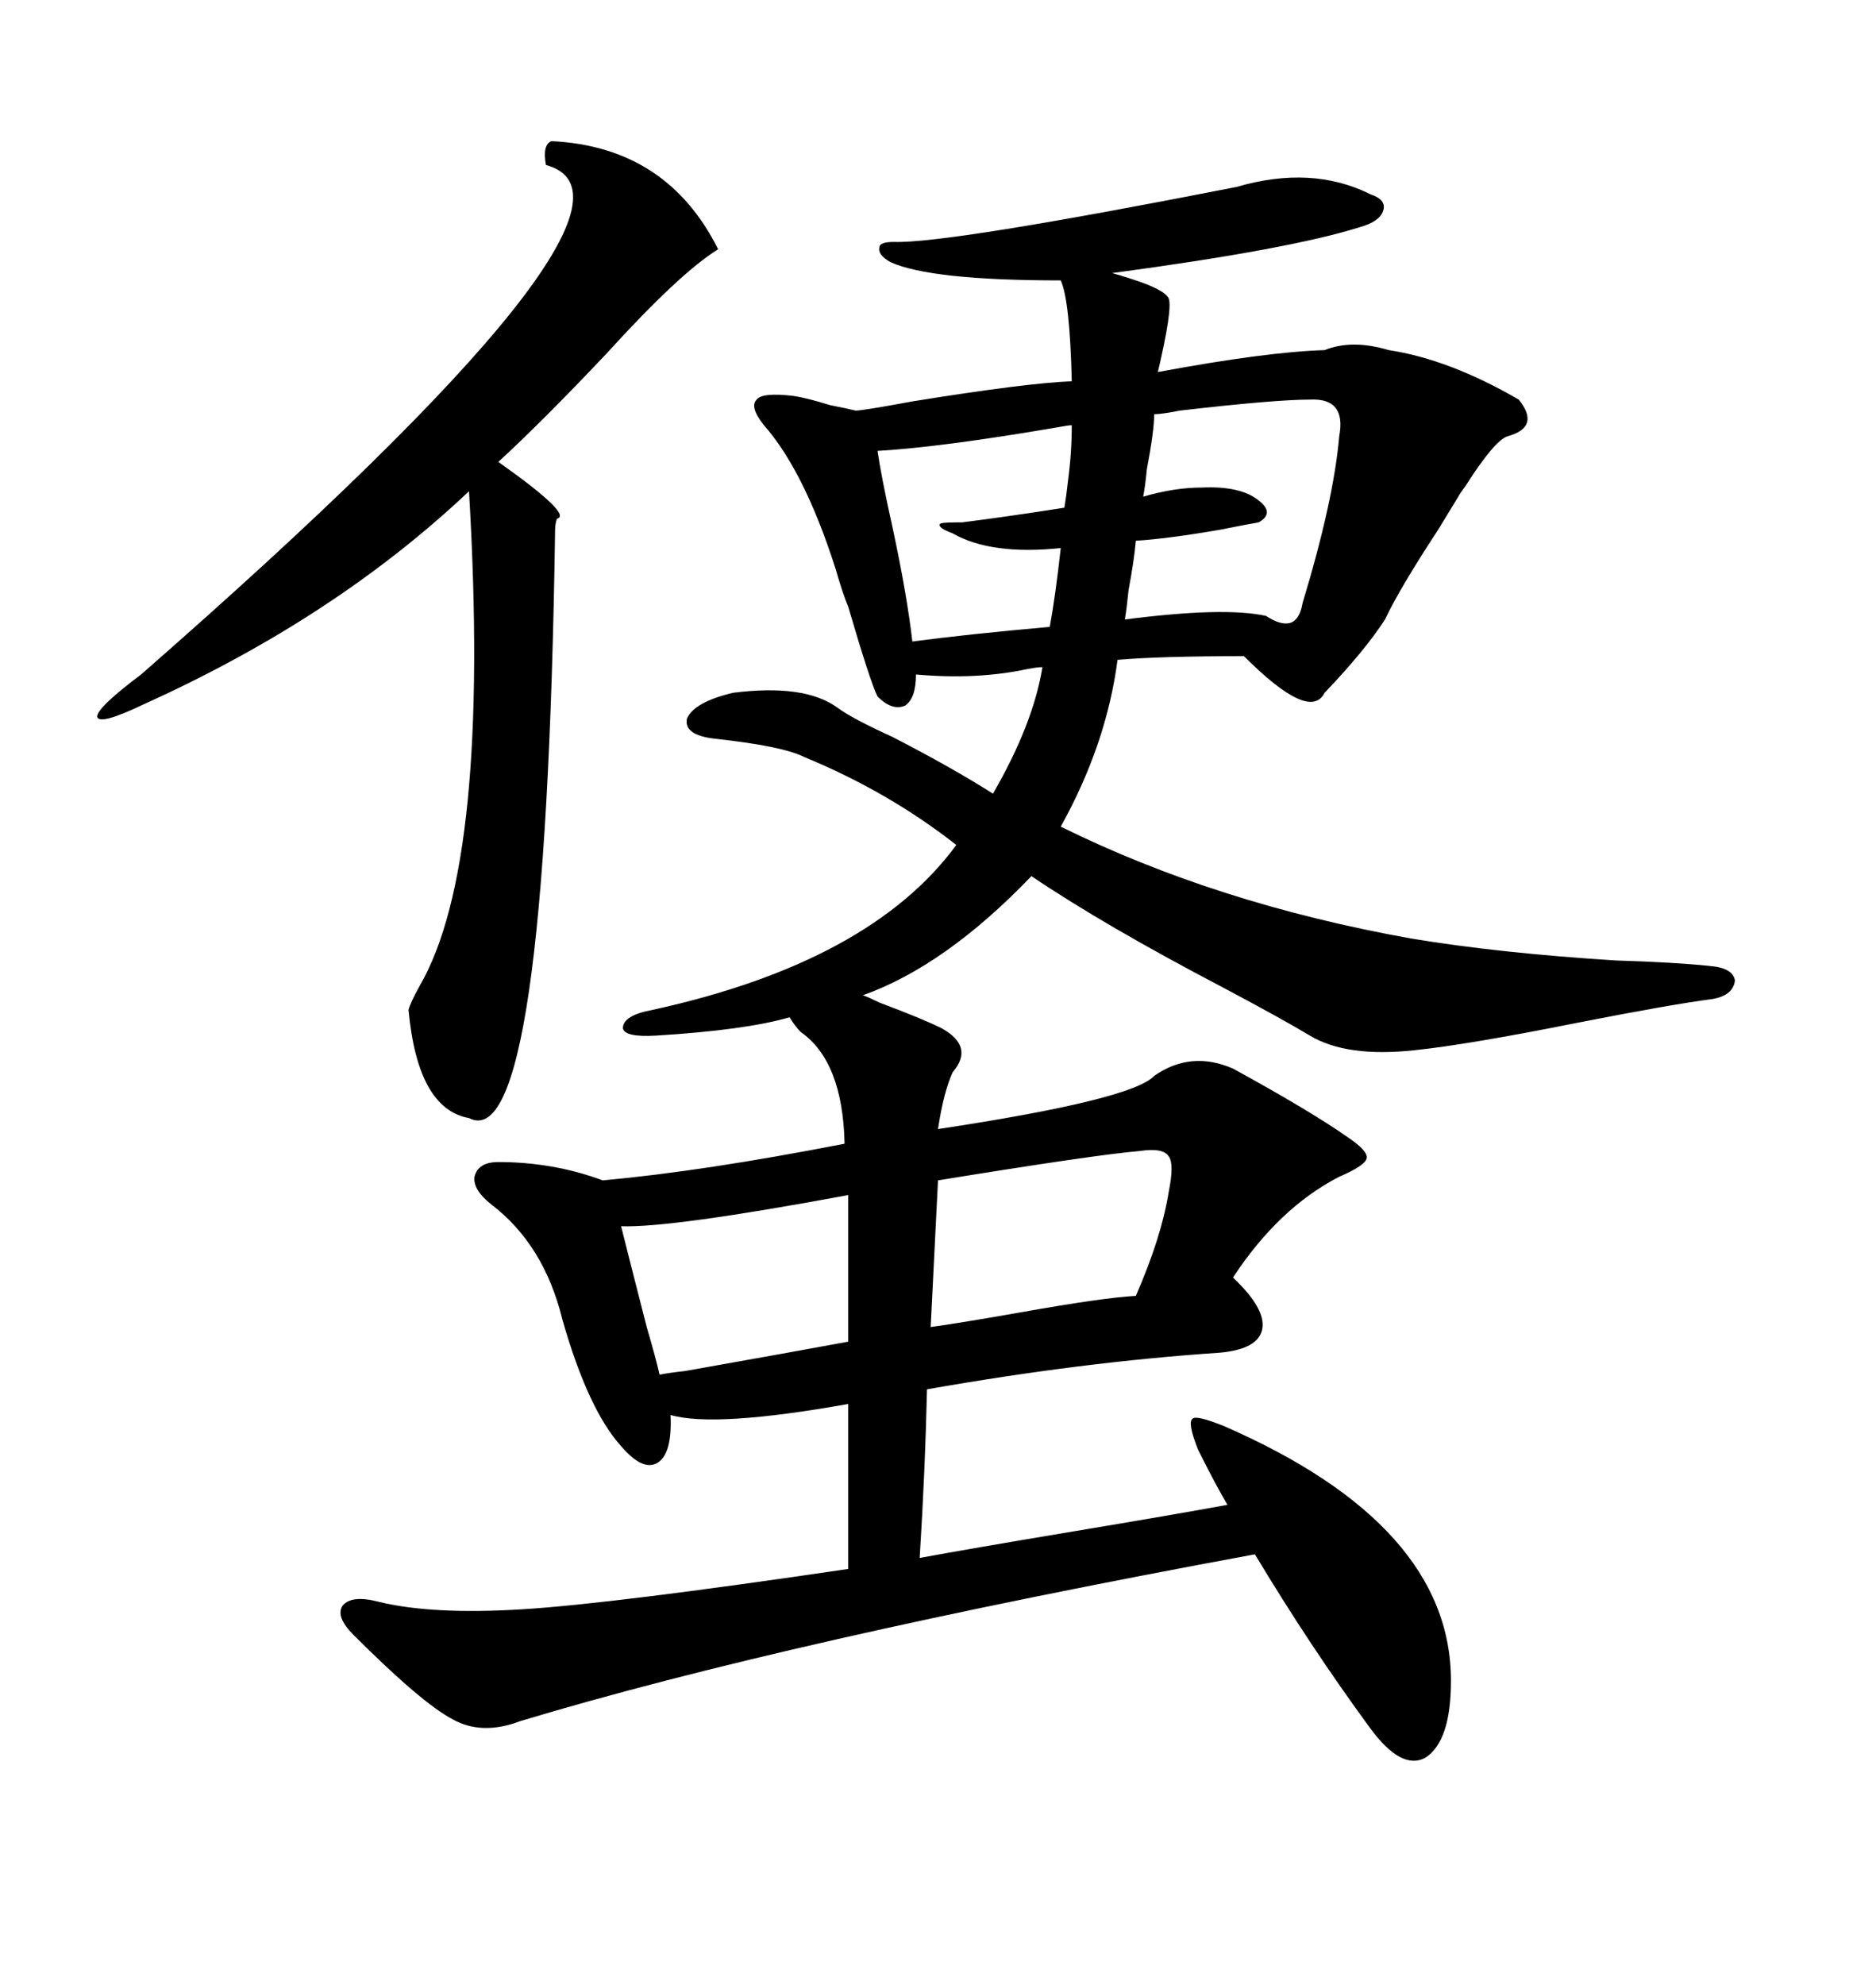 <svg xmlns="http://www.w3.org/2000/svg" xmlns:xlink="http://www.w3.org/1999/xlink" width="300" height="317.285"><path d="M219.14 31.05L219.14 31.05Q221.78 31.93 221.19 33.69L221.19 33.69Q220.61 35.45 217.38 36.33L217.38 36.33Q206.25 39.84 177.83 43.65L177.83 43.65Q179.00 43.95 180.76 44.53L180.76 44.53Q186.33 46.29 186.91 47.75L186.91 47.75Q187.50 49.51 185.16 59.47L185.16 59.47Q202.44 56.25 211.82 55.96L211.82 55.96Q216.21 54.20 222.07 55.96L222.07 55.96Q231.74 57.42 242.87 63.87L242.87 63.87Q246.39 68.26 241.11 69.73L241.11 69.73Q239.06 70.31 234.38 77.64L234.38 77.64Q233.50 78.81 233.20 79.39L233.20 79.39Q232.32 80.86 229.98 84.67L229.98 84.67Q223.83 94.04 221.48 99.02L221.48 99.02Q218.26 104.00 211.82 110.74L211.82 110.74Q209.47 115.43 198.93 104.88L198.93 104.88Q185.45 104.88 178.71 105.47L178.71 105.47Q176.95 118.95 169.63 132.13L169.63 132.13Q194.53 144.43 225.59 150L225.59 150Q239.65 152.34 258.40 153.52L258.40 153.52Q267.77 153.81 273.34 154.39L273.34 154.39Q277.15 154.69 277.44 156.74L277.44 156.74Q277.15 159.08 273.93 159.67L273.93 159.67Q267.19 160.55 252.25 163.48L252.25 163.48Q234.67 166.99 226.17 167.87L226.17 167.87Q215.33 169.04 209.47 165.53L209.47 165.53Q205.08 162.89 195.70 157.91L195.70 157.91Q176.66 147.95 164.94 140.04L164.94 140.04Q151.17 154.39 137.99 159.08L137.99 159.08Q138.87 159.38 140.63 160.25L140.63 160.25Q147.66 162.89 150.59 164.36L150.59 164.36Q155.86 167.29 152.34 171.39L152.34 171.39Q150.88 174.61 150 180.47L150 180.47Q181.05 175.78 184.57 171.97L184.57 171.97Q190.43 167.87 197.17 170.80L197.17 170.80Q209.47 177.54 215.33 181.64L215.33 181.64Q218.85 183.98 218.55 185.16L218.55 185.16Q218.26 186.33 214.16 188.09L214.16 188.09Q204.49 193.07 197.17 204.20L197.17 204.20Q202.44 209.18 201.86 212.40L201.86 212.40Q201.27 215.63 195.12 216.21L195.12 216.21Q173.14 217.68 148.24 222.07L148.24 222.07Q147.95 234.96 147.07 249.02L147.07 249.02Q154.98 247.56 170.80 244.92L170.80 244.92Q188.38 241.99 196.29 240.53L196.29 240.53Q194.53 237.60 191.60 231.74L191.60 231.74Q189.84 227.34 190.72 226.76L190.72 226.76Q191.31 226.17 195.70 227.93L195.70 227.93Q232.03 243.75 232.03 268.65L232.03 268.65Q232.03 278.32 227.93 280.96L227.93 280.96Q224.12 283.01 219.14 276.27L219.14 276.27Q209.47 263.09 200.68 248.44L200.68 248.44Q125.98 262.21 83.20 275.10L83.20 275.10Q77.05 277.44 72.36 274.80L72.36 274.80Q67.38 272.17 56.54 261.33L56.54 261.33Q53.61 258.40 54.79 256.64L54.79 256.64Q56.25 254.88 60.64 256.05L60.64 256.05Q69.14 258.11 83.50 257.23L83.50 257.23Q97.85 256.35 135.64 250.78L135.64 250.78L135.64 224.41Q114.26 228.22 107.23 226.17L107.23 226.17Q107.52 232.32 105.18 233.79L105.18 233.79Q102.83 235.25 99.32 231.15L99.32 231.15Q94.04 225.29 89.94 210.94L89.94 210.94Q87.01 198.93 78.52 192.48L78.52 192.48Q75.59 190.14 75.88 188.09L75.88 188.09Q76.46 185.74 79.69 185.74L79.69 185.74Q88.48 185.74 96.39 188.67L96.39 188.67Q112.50 187.21 135.06 182.81L135.06 182.81Q134.77 169.63 128.03 164.94L128.03 164.94Q127.15 164.06 126.27 162.60L126.27 162.60Q119.24 164.65 104.88 165.53L104.88 165.53Q99.90 165.82 99.61 164.36L99.61 164.36Q99.61 162.30 104.30 161.43L104.30 161.43Q139.16 153.81 152.93 135.06L152.93 135.06Q142.09 126.56 128.61 121.00L128.61 121.00Q125.10 119.24 114.26 118.07L114.26 118.07Q109.28 117.48 109.86 114.84L109.86 114.84Q111.04 112.21 117.19 110.74L117.19 110.74Q128.61 109.28 133.89 113.09L133.89 113.09Q136.23 114.84 142.68 117.77L142.68 117.77Q152.34 122.75 158.79 126.86L158.79 126.86Q165.23 115.72 166.70 106.64L166.70 106.64Q165.82 106.64 164.36 106.93L164.36 106.93Q156.15 108.69 146.48 107.81L146.48 107.81Q146.48 111.62 144.73 112.79L144.73 112.79Q142.68 113.67 140.33 111.33L140.33 111.33Q139.16 108.98 135.64 96.97L135.64 96.97Q134.77 94.92 133.59 90.82L133.59 90.82Q128.61 75.29 122.17 67.97L122.17 67.97Q119.82 65.04 121.00 63.87L121.00 63.87Q121.88 62.70 126.86 63.28L126.86 63.28Q128.91 63.57 132.71 64.75L132.71 64.75Q135.64 65.33 136.82 65.63L136.82 65.63Q137.99 65.63 145.90 64.16L145.90 64.16Q164.06 61.23 171.39 60.94L171.39 60.94Q171.09 48.05 169.63 44.82L169.63 44.82Q148.83 44.82 142.38 41.89L142.38 41.89Q140.33 40.72 140.63 39.55L140.63 39.55Q140.63 38.67 142.97 38.67L142.97 38.67Q151.46 38.96 197.75 29.88L197.75 29.88Q209.77 26.37 219.14 31.05ZM114.84 39.84L114.84 39.84Q108.69 43.65 96.97 56.54L96.97 56.54Q86.72 67.38 79.69 73.83L79.69 73.83Q91.70 82.32 89.06 82.91L89.06 82.91Q88.77 83.79 88.77 84.67L88.77 84.67Q87.30 185.16 75 178.71L75 178.71Q66.80 177.25 65.33 161.43L65.33 161.43Q65.63 160.25 67.09 157.62L67.09 157.62Q78.52 137.99 75 78.52L75 78.52Q53.61 98.73 23.14 112.50L23.14 112.50Q15.82 116.02 15.53 114.55L15.53 114.55Q15.53 113.09 22.56 107.81L22.56 107.81Q108.98 32.23 87.30 26.37L87.30 26.37Q86.72 23.14 88.18 22.56L88.18 22.56Q106.64 23.44 114.84 39.84ZM209.47 63.87L209.47 63.87Q203.91 63.87 188.67 65.63L188.67 65.63Q185.74 66.21 184.57 66.21L184.57 66.21Q184.57 68.85 183.40 75L183.40 75Q183.11 77.93 182.81 79.39L182.81 79.39Q187.79 77.93 192.19 77.93L192.19 77.93Q198.34 77.64 201.27 79.98L201.27 79.98Q203.91 82.03 201.27 83.50L201.27 83.50Q199.51 83.79 195.12 84.67L195.12 84.67Q186.62 86.13 181.64 86.43L181.64 86.43Q181.35 89.65 180.47 94.34L180.47 94.34Q180.18 97.27 179.88 99.02L179.88 99.02Q195.70 96.97 202.44 98.44L202.44 98.44Q207.42 101.66 208.30 96.39L208.30 96.39Q213.28 79.98 214.16 69.73L214.16 69.73Q215.33 63.57 209.47 63.87ZM182.23 183.98L182.23 183.98Q175.20 184.57 150 188.67L150 188.67L148.83 212.11Q153.22 211.52 163.18 209.77L163.18 209.77Q176.37 207.42 181.64 207.13L181.64 207.13Q185.74 197.75 186.91 190.43L186.91 190.43Q187.79 186.04 186.91 184.86L186.91 184.86Q186.04 183.40 182.23 183.98ZM135.64 214.45L135.64 191.02Q107.23 196.29 99.32 196.00L99.32 196.00Q100.49 200.68 103.42 212.11L103.42 212.11Q104.88 217.09 105.47 219.73L105.47 219.73Q106.93 219.43 109.57 219.14L109.57 219.14Q127.73 215.92 135.64 214.45L135.64 214.45ZM171.39 67.97L171.39 67.97Q170.80 67.97 169.34 68.26L169.34 68.26Q150.59 71.48 140.33 72.07L140.33 72.07Q140.92 76.17 142.68 84.08L142.68 84.08Q145.02 94.92 145.90 102.54L145.90 102.54Q154.69 101.37 167.87 100.20L167.87 100.20Q168.75 95.51 169.63 87.60L169.63 87.60Q158.50 88.77 152.34 85.25L152.34 85.25Q150 84.38 150.29 83.79L150.29 83.79Q150.29 83.50 152.93 83.50L152.93 83.50Q153.22 83.50 153.81 83.50L153.81 83.50Q160.84 82.62 170.21 81.15L170.21 81.15Q170.51 79.39 170.80 76.76L170.80 76.76Q171.39 72.36 171.39 67.97Z"/></svg>